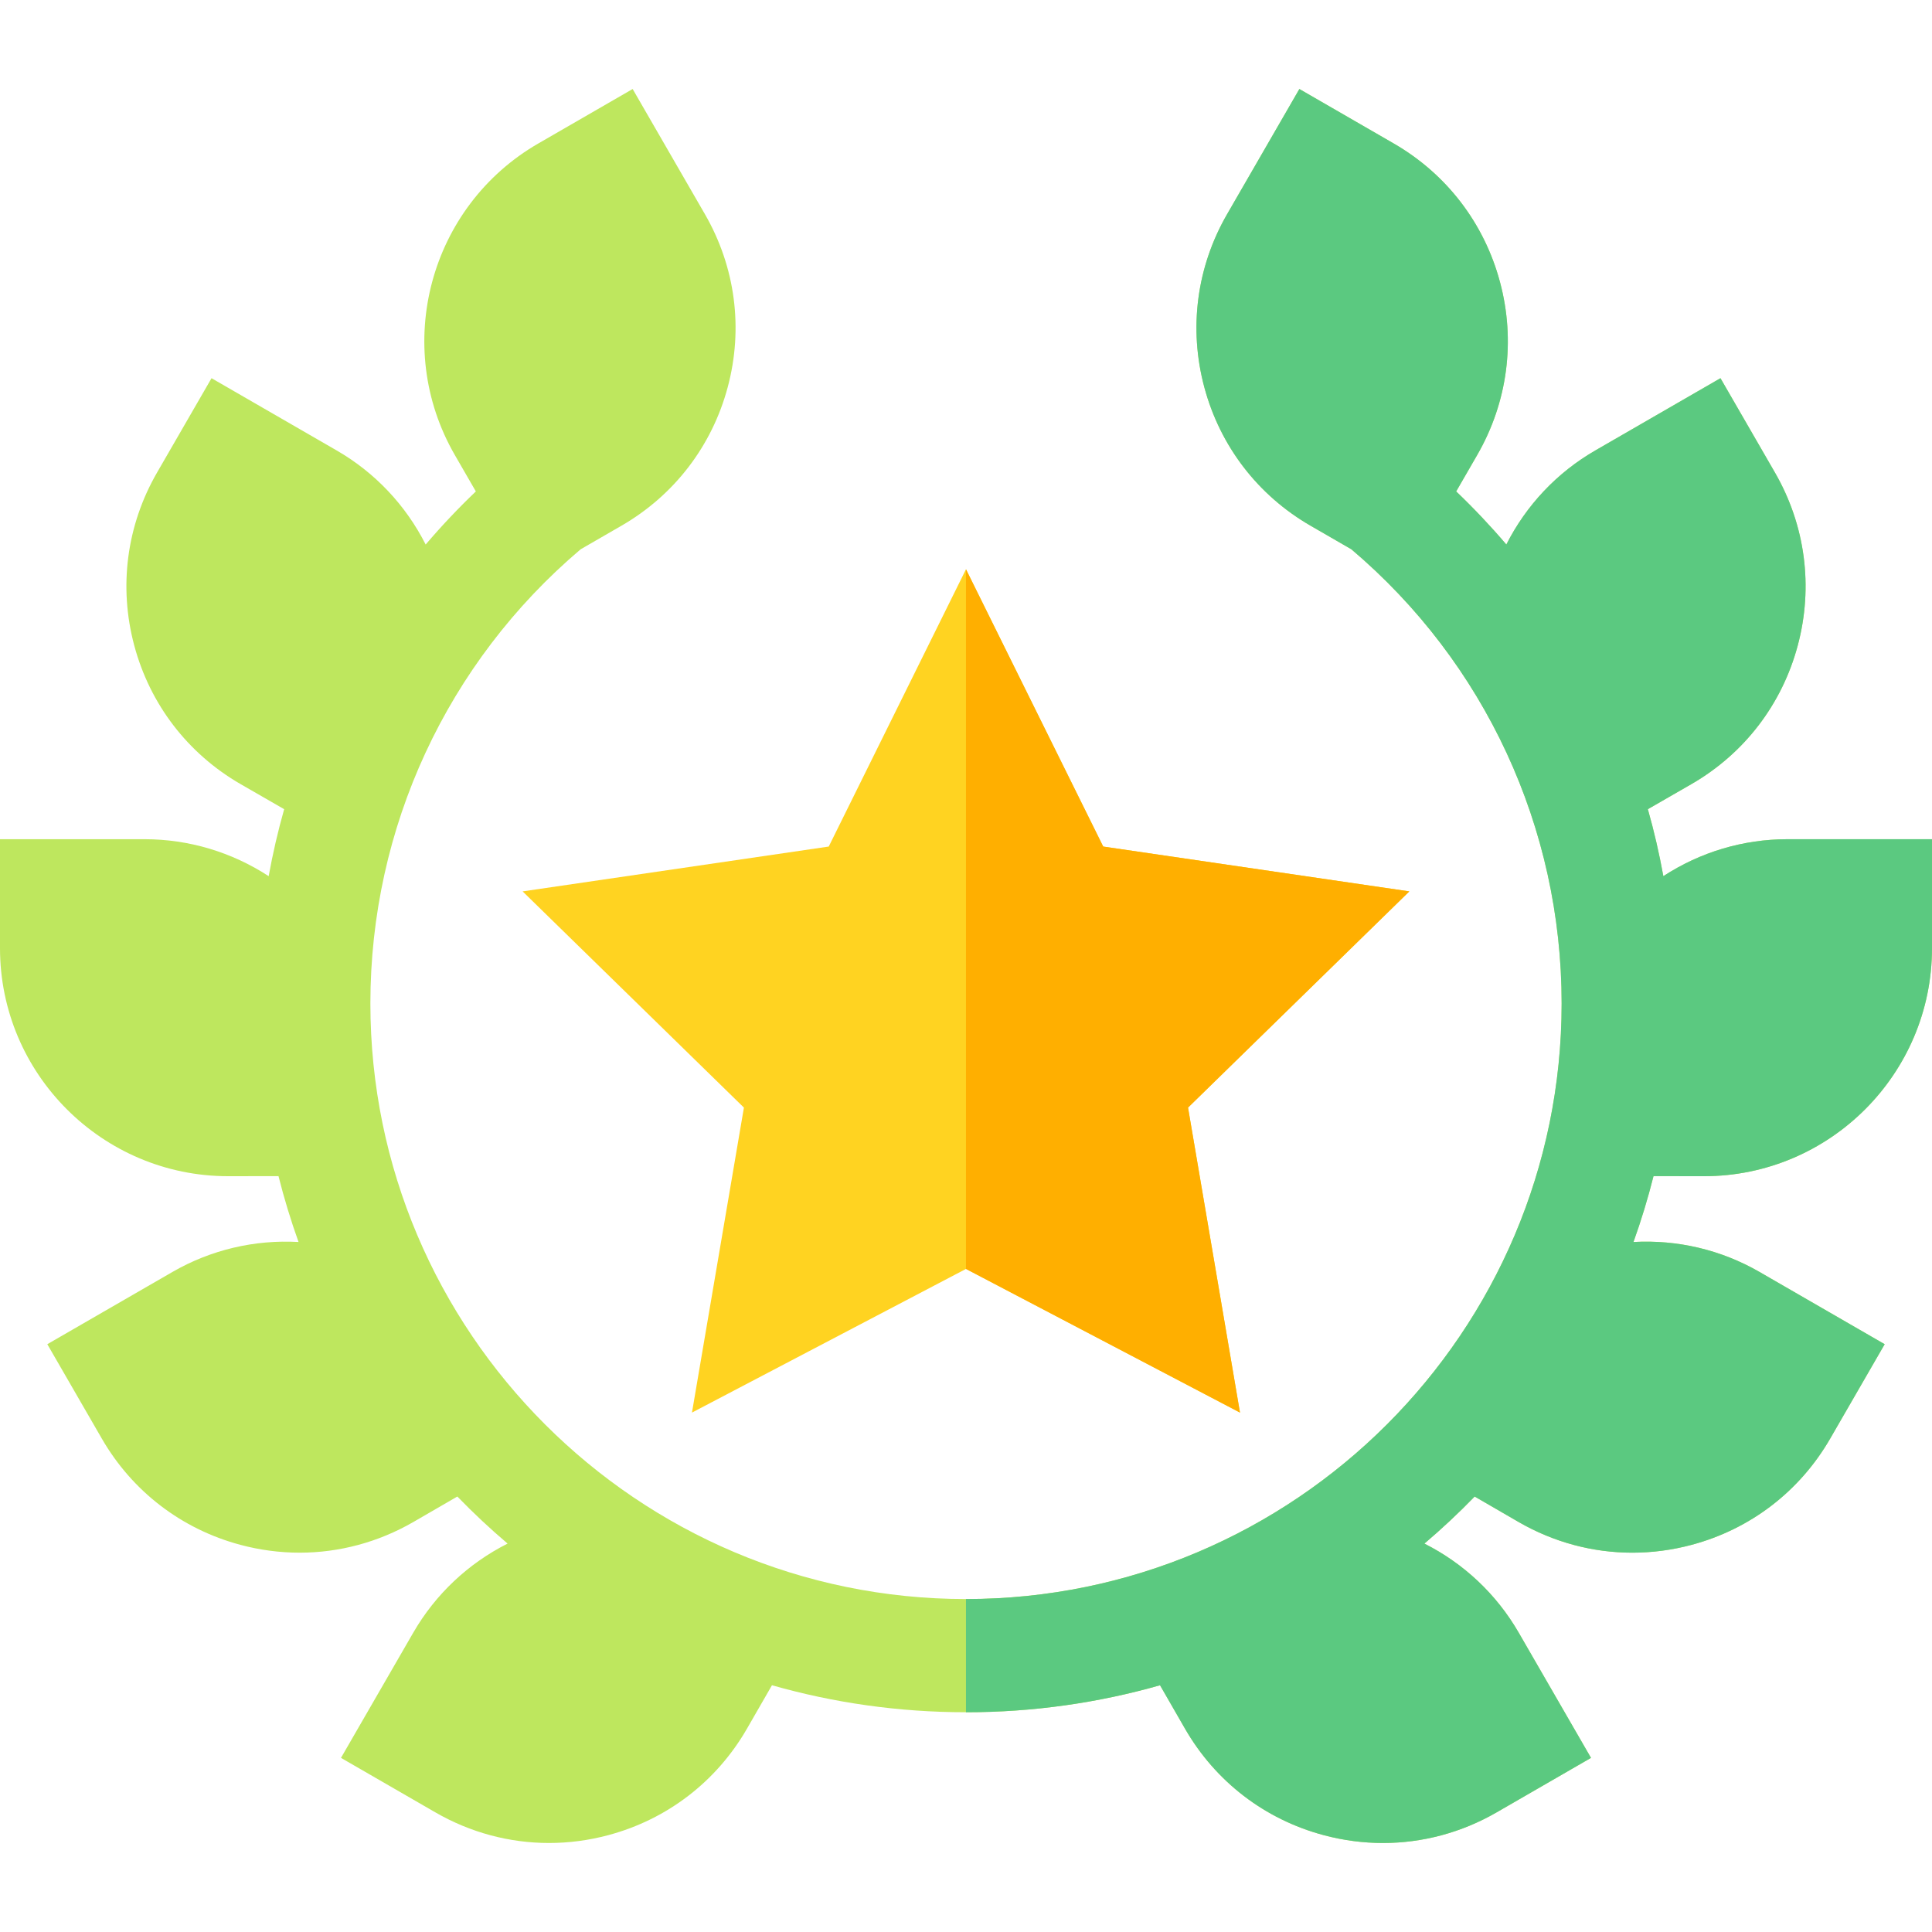 <?xml version="1.0" encoding="UTF-8" standalone="no"?> <svg id="Layer_1" enable-background="new 0 0 512.02 512.02" height="512" viewBox="0 0 512.02 512.02" width="512" xmlns="http://www.w3.org/2000/svg"><g><path d="m451.576 311.719c33.328 0 60.443-27.115 60.443-60.443v-28.87h-38.306c-11.765 0-23.143 3.437-32.891 9.791-1.088-5.996-2.452-11.92-4.107-17.747l11.556-6.65c13.982-8.072 23.983-21.106 28.162-36.702 4.179-15.595 2.034-31.884-6.038-45.866l-14.435-25.002-33.173 19.153c-10.19 5.883-18.321 14.548-23.576 24.924-4.165-4.894-8.603-9.588-13.293-14.071l5.569-9.645c8.072-13.982 10.217-30.271 6.038-45.866s-14.18-28.629-28.162-36.702l-25.002-14.435-19.153 33.173c-8.072 13.982-10.217 30.271-6.038 45.866s14.18 28.629 28.162 36.702l10.807 6.24c35.427 30.033 55.729 73.824 55.729 120.357 0 87.041-70.813 157.854-157.855 157.854-87.041 0-157.854-70.813-157.854-157.854 0-46.533 20.302-90.324 55.729-120.357l10.807-6.24c13.982-8.072 23.983-21.106 28.162-36.702 4.178-15.595 2.033-31.884-6.039-45.866l-19.152-33.174-25.002 14.436c-28.863 16.664-38.788 53.704-22.124 82.568l5.569 9.645c-4.692 4.484-9.131 9.18-13.297 14.076-5.255-10.379-13.386-19.046-23.578-24.929l-33.174-19.153-14.436 25.002c-8.072 13.982-10.217 30.271-6.038 45.866s14.18 28.629 28.18 36.712l11.544 6.643c-1.655 5.828-3.019 11.752-4.107 17.748-9.749-6.357-21.13-9.795-32.897-9.795h-38.306v28.87c0 33.329 27.115 60.443 60.464 60.443l13.345-.019c1.491 5.934 3.267 11.756 5.309 17.453-11.635-.648-23.216 2.055-33.405 7.937l-33.175 19.153 14.437 25.002c8.072 13.982 21.106 23.983 36.702 28.162 5.206 1.395 10.487 2.085 15.737 2.085 10.476 0 20.82-2.75 30.146-8.134l11.645-6.746c4.235 4.368 8.68 8.53 13.318 12.472-10.411 5.253-19.105 13.399-25.004 23.615l-19.152 33.174 25.002 14.435c9.314 5.377 19.649 8.124 30.123 8.124 5.25 0 10.536-.69 15.743-2.086 15.595-4.179 28.629-14.18 36.712-28.18l6.642-11.54c16.349 4.659 33.6 7.155 51.423 7.155 17.822 0 35.071-2.495 51.418-7.153l6.651 11.557c8.072 13.982 21.106 23.983 36.701 28.162 5.208 1.396 10.492 2.086 15.743 2.086 10.473 0 20.81-2.747 30.123-8.124l25.002-14.435-19.152-33.174c-5.898-10.214-14.59-18.359-25-23.613 4.639-3.942 9.084-8.104 13.32-12.472l11.658 6.755c9.314 5.377 19.649 8.124 30.124 8.124 5.249 0 10.535-.69 15.742-2.085 15.595-4.179 28.629-14.18 36.701-28.162l14.437-25.002-33.175-19.153c-10.188-5.882-21.765-8.584-33.398-7.938 2.042-5.696 3.817-11.518 5.309-17.452z" fill="#bee75e"/><path d="m373.5 236.239-81.126-11.883-36.371-73.485-36.371 73.484-81.127 11.883 58.648 57.299-13.767 80.828 72.617-38.072 72.617 38.072-13.768-80.828z" fill="#ffd321"/><path d="m451.576 311.719c33.328 0 60.443-27.115 60.443-60.443v-28.87h-38.306c-11.765 0-23.143 3.437-32.891 9.791-1.088-5.996-2.452-11.92-4.107-17.747l11.556-6.65c13.982-8.072 23.983-21.106 28.162-36.702 4.179-15.595 2.034-31.884-6.038-45.866l-14.435-25.002-33.173 19.153c-10.19 5.883-18.321 14.548-23.576 24.924-4.165-4.894-8.603-9.588-13.293-14.071l5.569-9.645c8.072-13.982 10.217-30.271 6.038-45.866s-14.18-28.629-28.162-36.702l-25.002-14.435-19.153 33.173c-8.072 13.982-10.217 30.271-6.038 45.866s14.18 28.629 28.162 36.702l10.807 6.24c35.427 30.033 55.729 73.824 55.729 120.357 0 87.041-70.813 157.854-157.855 157.854-.003 0-.007 0-.01 0v30h.01c17.822 0 35.071-2.495 51.418-7.153l6.651 11.557c8.072 13.982 21.106 23.983 36.701 28.162 5.208 1.396 10.492 2.086 15.743 2.086 10.473 0 20.81-2.747 30.123-8.124l25.002-14.435-19.152-33.174c-5.898-10.214-14.59-18.359-25-23.613 4.639-3.942 9.084-8.104 13.32-12.472l11.658 6.755c9.314 5.377 19.649 8.124 30.124 8.124 5.249 0 10.535-.69 15.742-2.085 15.595-4.179 28.629-14.18 36.701-28.162l14.437-25.002-33.175-19.153c-10.188-5.882-21.765-8.584-33.398-7.938 2.042-5.696 3.817-11.518 5.309-17.452z" fill="#5bc980"/><path d="m314.852 293.537 58.648-57.298-81.126-11.883-36.371-73.485v185.422l72.617 38.072z" fill="#ffaf00"/></g></svg>